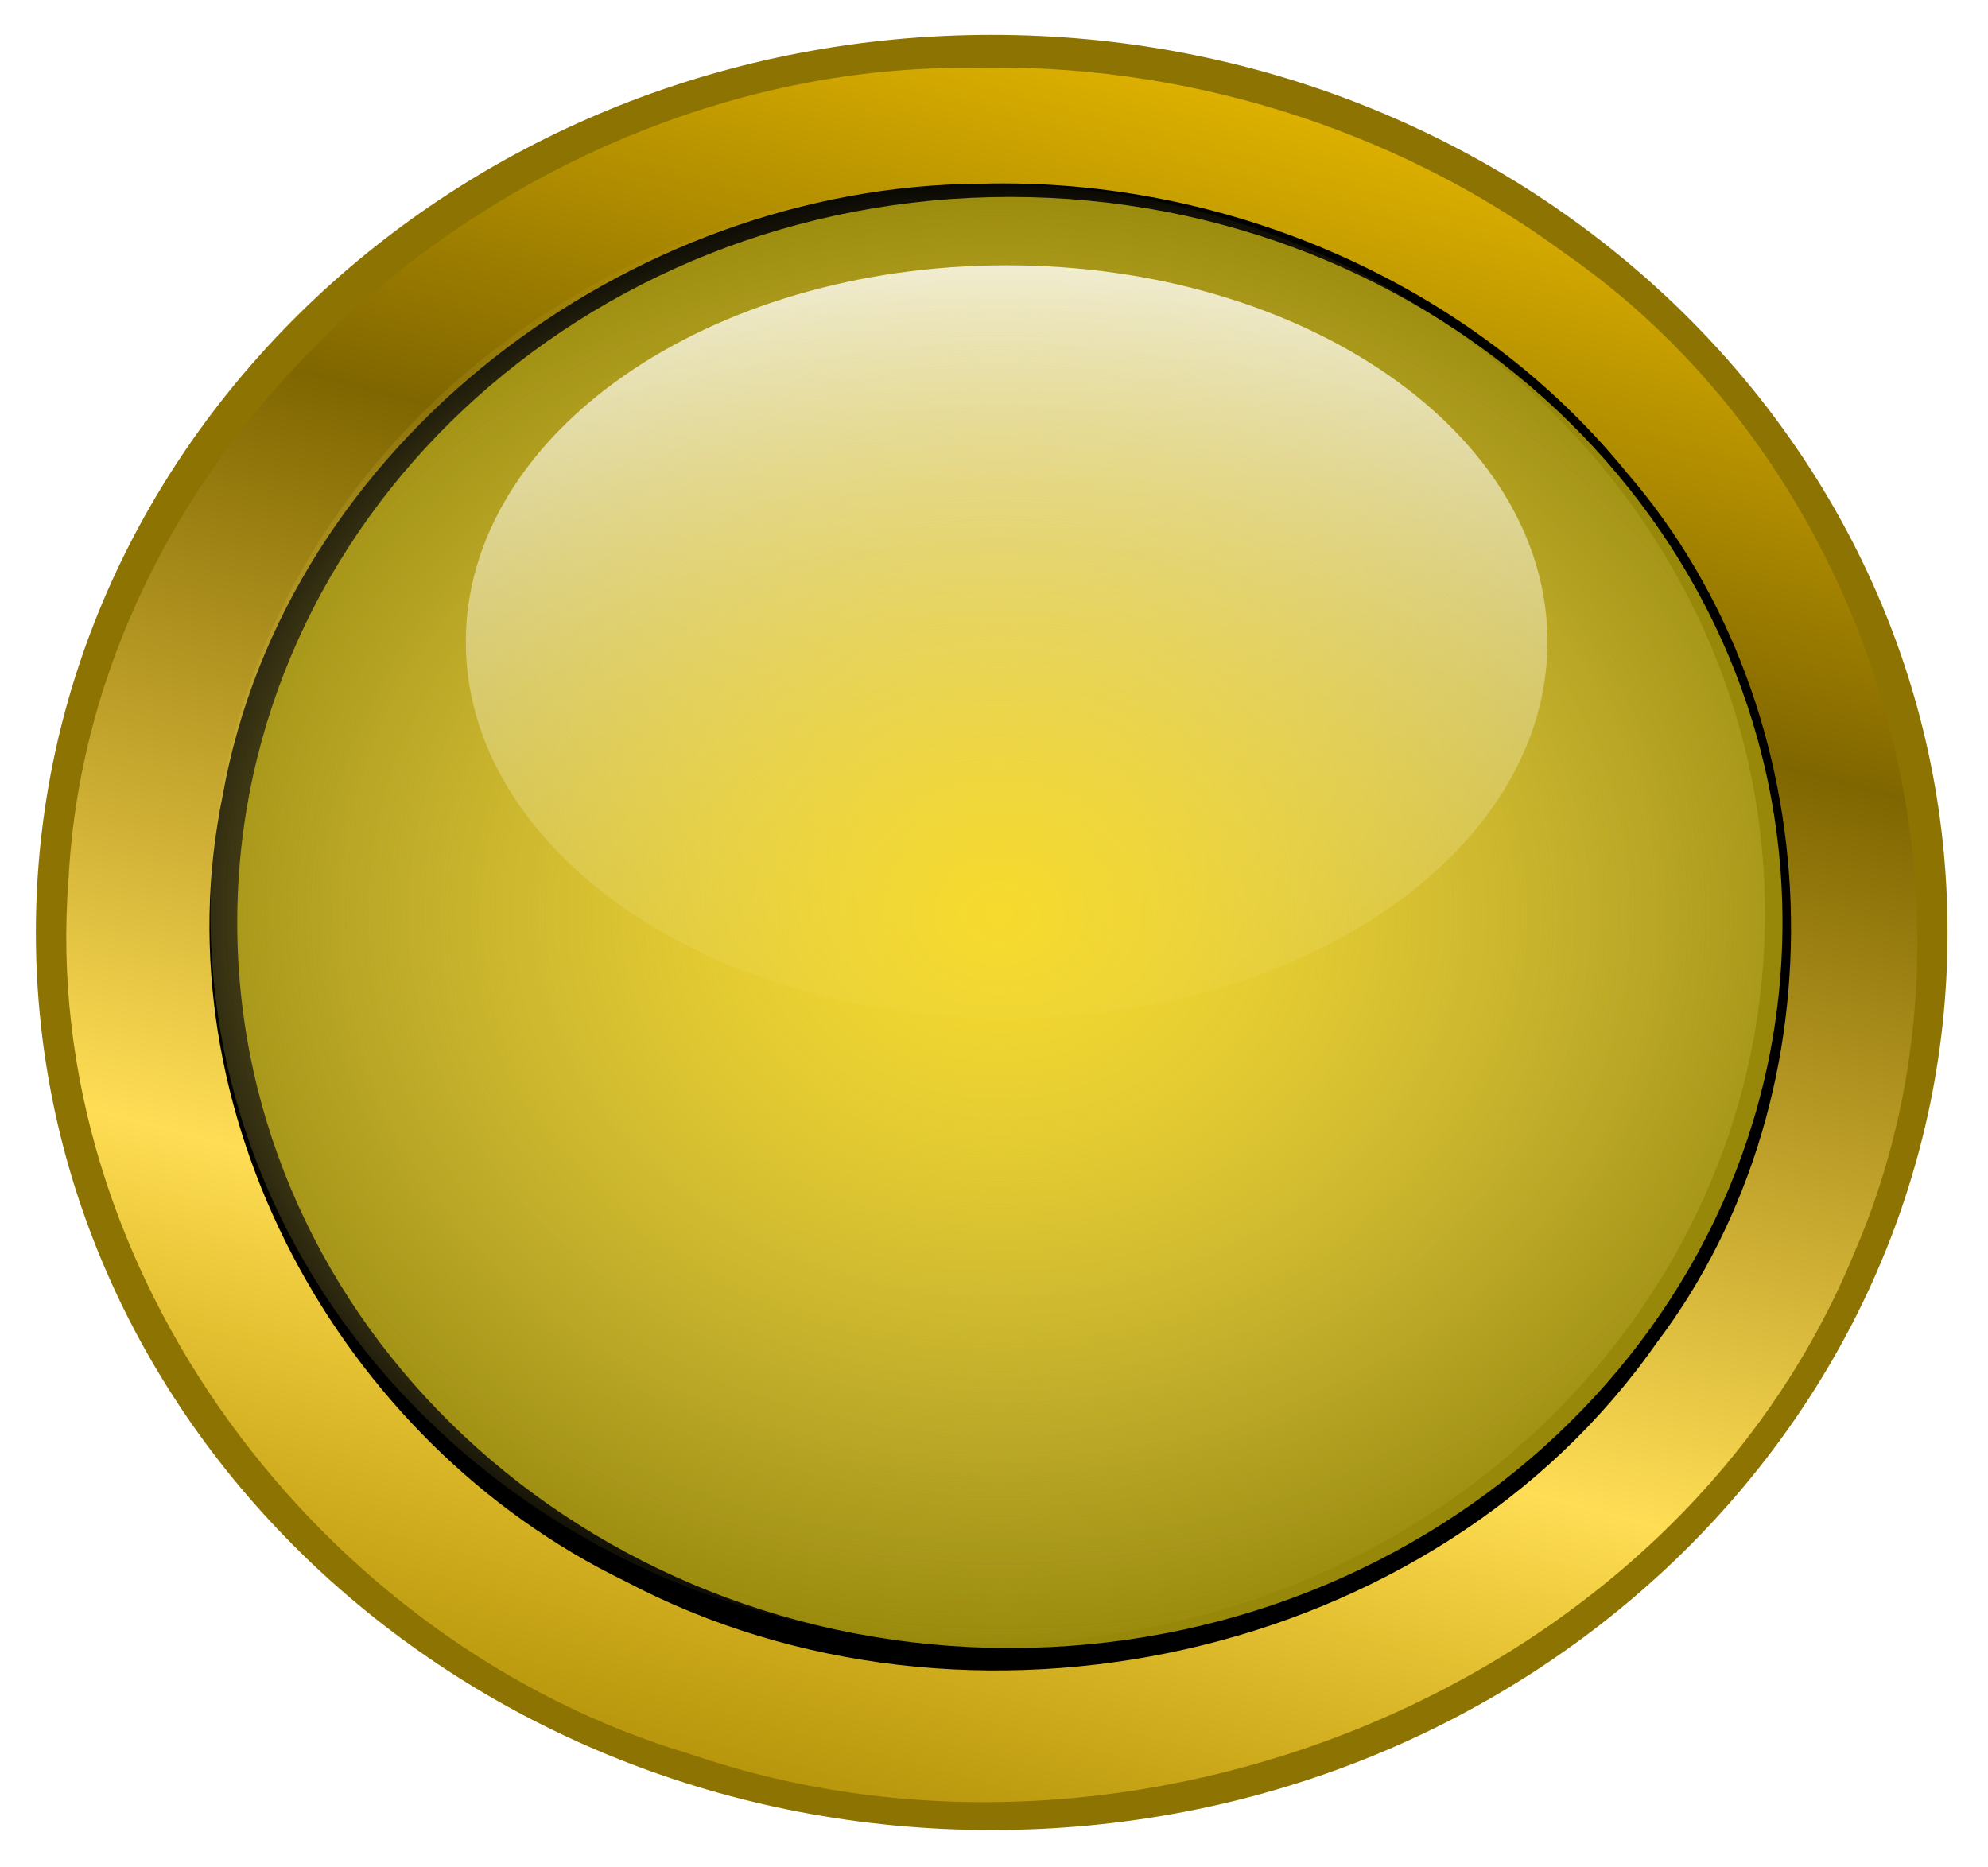 <?xml version="1.0" encoding="UTF-8"?>
<svg version="1.1" viewBox="0 0 636.73 597.97" xmlns="http://www.w3.org/2000/svg" xmlns:xlink="http://www.w3.org/1999/xlink">
<defs>
<linearGradient id="c" x1="172.01" x2="128.47" y1="223.57" y2="386.56" gradientTransform="matrix(1.135 0 0 1.135 113.99 -106.6)" gradientUnits="userSpaceOnUse">
<stop stop-color="#fc0" offset="0"/>
<stop stop-color="#806600" offset=".313"/>
<stop stop-color="#fd5" offset=".66"/>
<stop stop-color="#fc0" stop-opacity="0" offset="1"/>
</linearGradient>
<filter id="d" color-interpolation-filters="sRGB">
<feGaussianBlur stdDeviation="1.439"/>
</filter>
<radialGradient id="a" cx="155.65" cy="303.33" r="72.889" gradientTransform="matrix(1.163 .003 -.002 .959 -21.504 11.924)" gradientUnits="userSpaceOnUse">
<stop stop-color="#f6da2c" offset="0"/>
<stop stop-color="#d5c14d" stop-opacity="0" offset="1"/>
</radialGradient>
<linearGradient id="b" x1="181.47" x2="181.47" y1="214.2" y2="392.18" gradientUnits="userSpaceOnUse">
<stop stop-color="#fff" offset="0"/>
<stop stop-color="#fff" stop-opacity="0" offset="1"/>
</linearGradient>
</defs>
<g transform="translate(-49.81 -47.662)">
<g transform="matrix(3.395 0 0 3.395 -3.316 -677.58)">
<g transform="matrix(1.09 0 0 1.09 -210.29 42.697)">
<path transform="matrix(1.135 0 0 1.135 113.99 -106.6)" d="m230.71 303.19c0 37.805-32.634 68.453-72.889 68.453-40.256 0-72.889-30.647-72.889-68.453 0-37.805 32.634-68.453 72.889-68.453 40.256 0 72.889 30.647 72.889 68.453z" fill="#8d7302"/>
<path d="m291.12 162.69c-38.33-0.26-75.845 31.039-77.906 70.219-2.649 33.829 21.871 66.248 53.875 75.75 38.022 13.041 85.116-5.631 100.66-43.344 13.124-30.212 1.868-68.029-25.144-86.662-14.789-10.875-33.196-16.498-51.481-15.962z" fill="url(#c)"/>
</g>
<path transform="matrix(1.006 0 0 1.006 -48.67 -3.915)" d="m155.91 233.47c-33.075 0.165-65.215 24.445-71.094 57.375-6.092 29.61 10.888 60.653 37.688 73.656 32.071 16.985 75.914 7.556 96.781-22.312 17.853-23.602 16.576-59.199-2.732-81.551-14.474-17.863-37.686-27.808-60.643-27.168z" filter="url(#d)"/>
<g transform="translate(1.268 -3.8351e-6)">
<path transform="translate(-48.17 -2.535)" d="m230.71 303.19c0 37.805-32.634 68.453-72.889 68.453-40.256 0-72.889-30.647-72.889-68.453 0-37.805 32.634-68.453 72.889-68.453 40.256 0 72.889 30.647 72.889 68.453z" fill="#978809"/>
<path transform="matrix(1.006 0 0 1.006 -51.205 -5.183)" d="m230.71 303.19c0 37.805-32.634 68.453-72.889 68.453-40.256 0-72.889-30.647-72.889-68.453 0-37.805 32.634-68.453 72.889-68.453 40.256 0 72.889 30.647 72.889 68.453z" fill="url(#a)"/>
<path transform="matrix(.7 0 0 .519 -1.127 116.82)" d="m230.71 303.19c0 37.805-32.634 68.453-72.889 68.453-40.256 0-72.889-30.647-72.889-68.453 0-37.805 32.634-68.453 72.889-68.453 40.256 0 72.889 30.647 72.889 68.453z" fill="url(#b)"/>
<path transform="matrix(1.006 0 0 1.006 -51.205 -5.183)" d="m230.71 303.19c0 37.805-32.634 68.453-72.889 68.453-40.256 0-72.889-30.647-72.889-68.453 0-37.805 32.634-68.453 72.889-68.453 40.256 0 72.889 30.647 72.889 68.453z" fill="url(#a)"/>
</g>
</g>
</g>
</svg>
